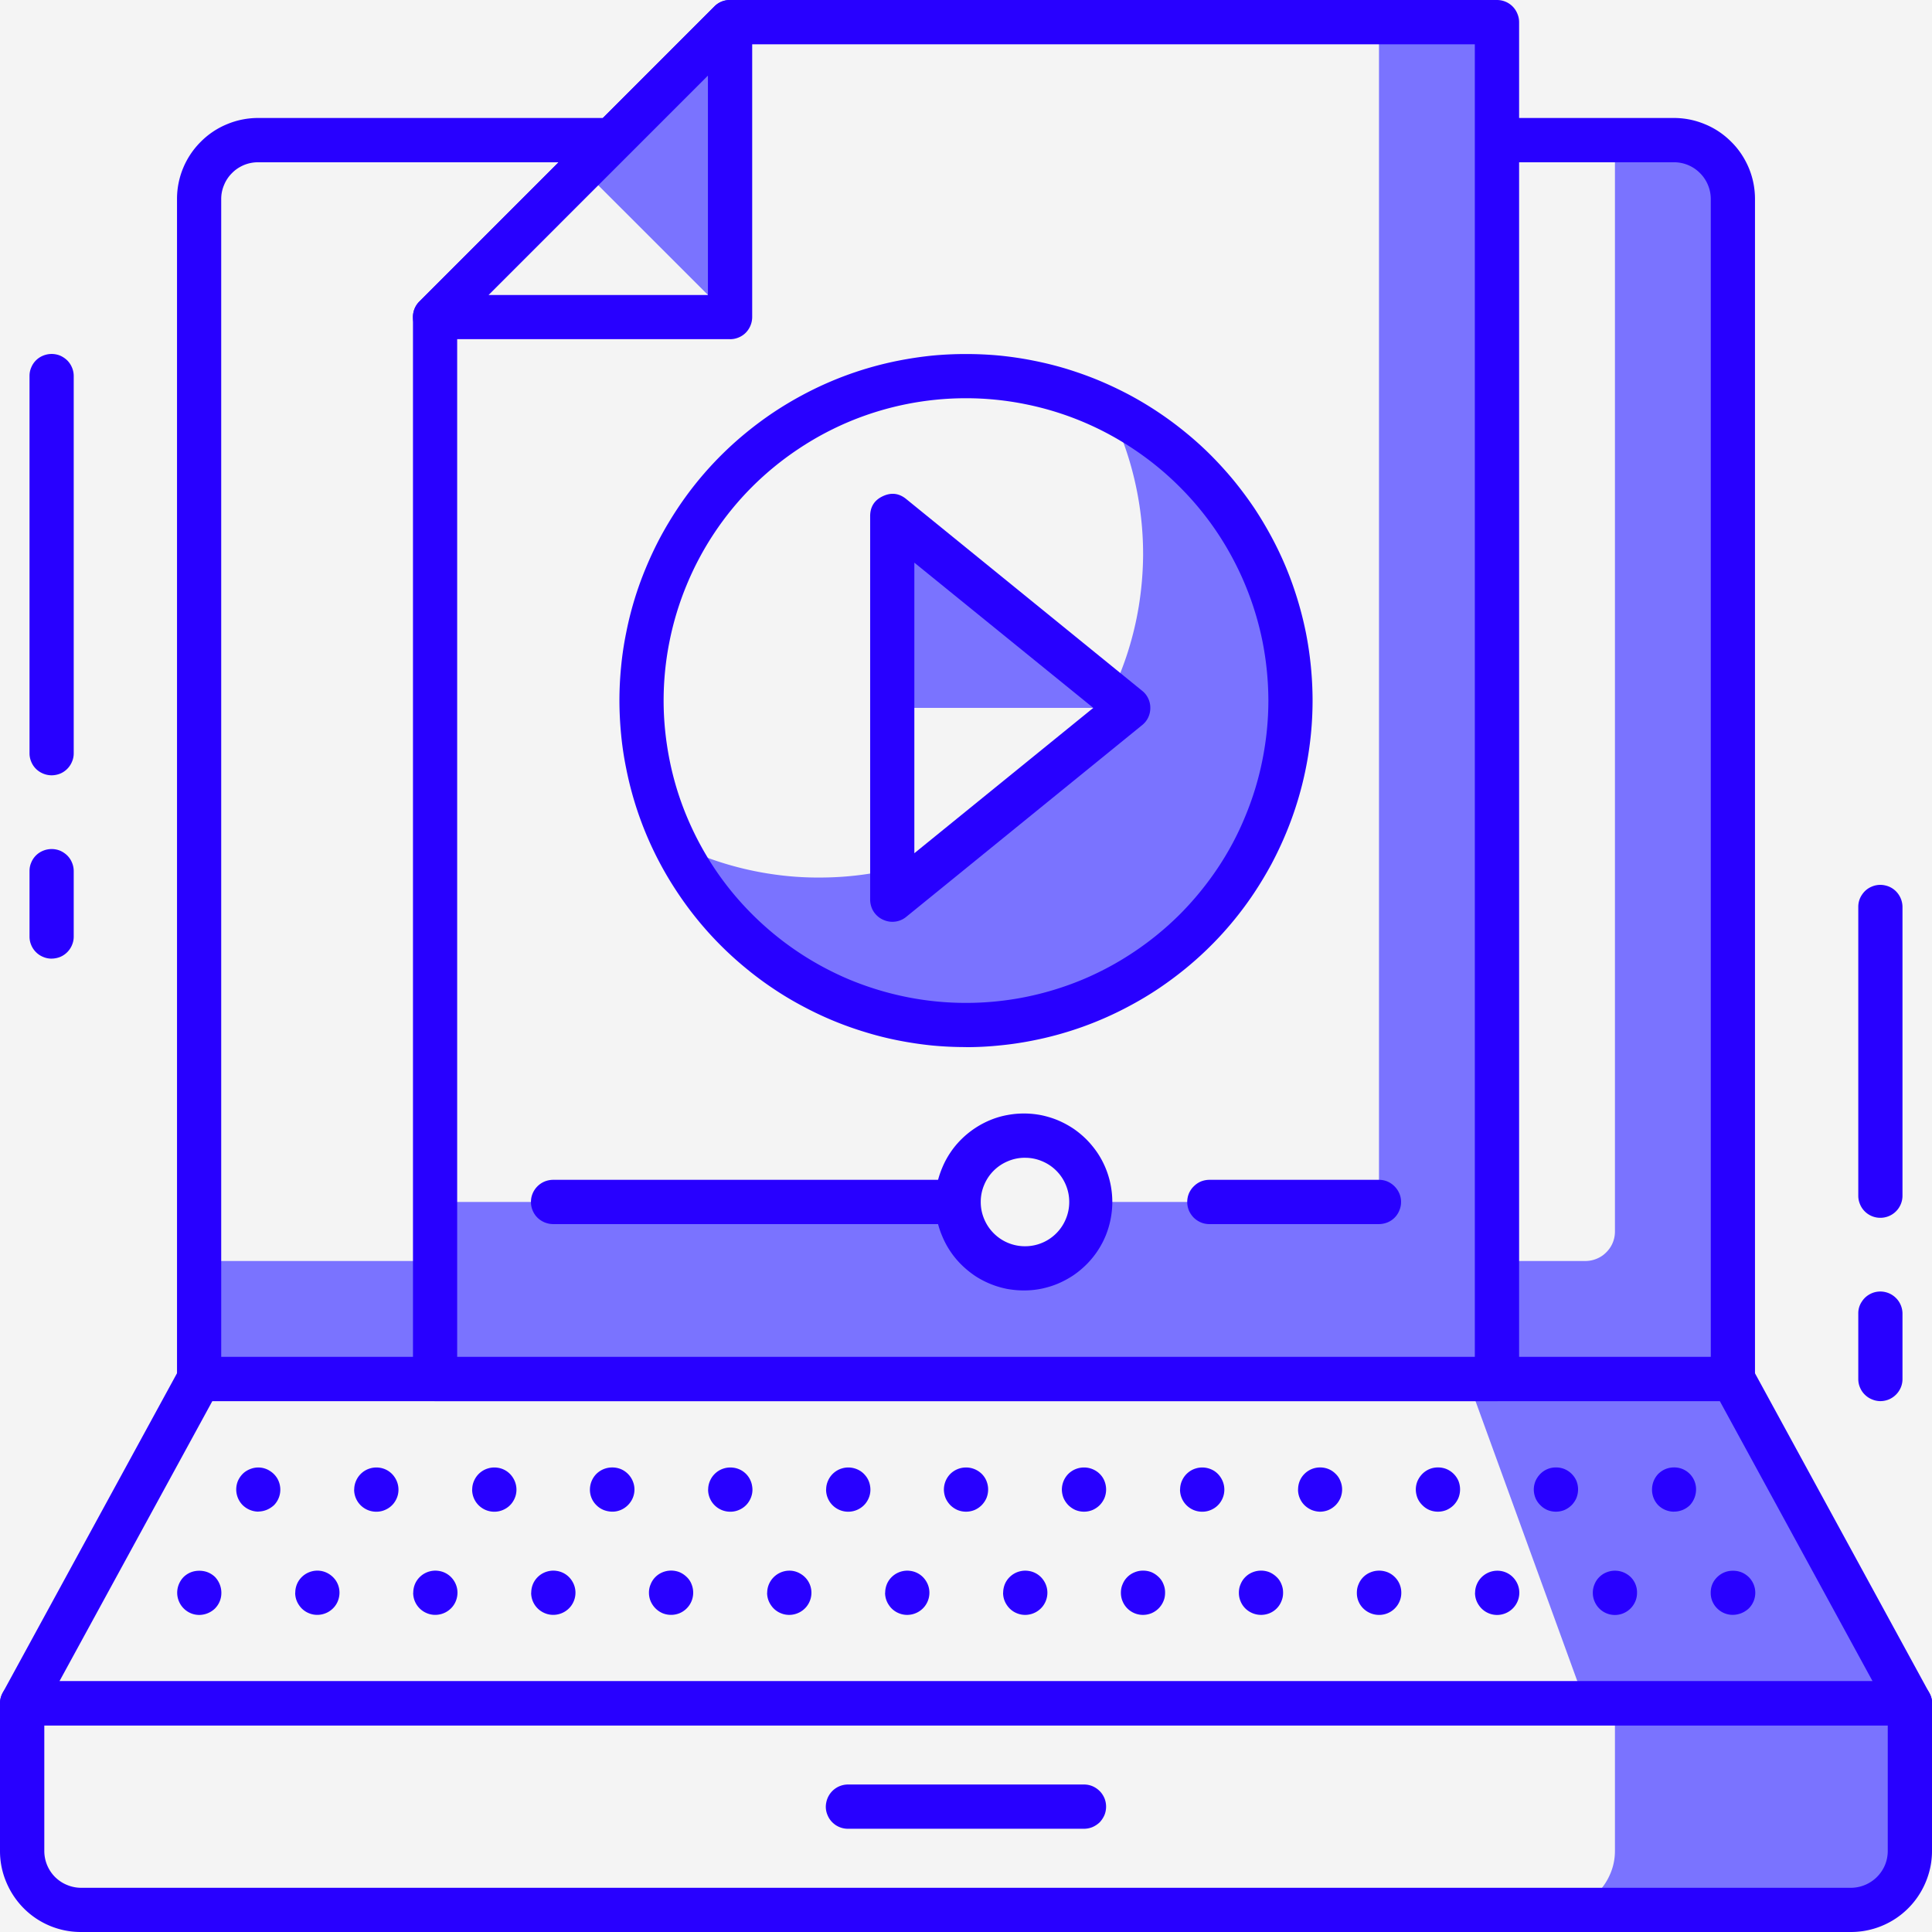 <svg xmlns="http://www.w3.org/2000/svg" width="120" height="120" version="1.0" viewBox="0 0 90 90"><path fill="#f4f4f4" d="M-9-9H99V99H-9z"/><path fill="#f4f4f4" d="M-9-9H99V99H-9z"/><path fill="#7a73ff" d="M1.035 79.352h87.938l-8.246-15.114H9.277Zm0 0"/><path fill="#f4f4f4" d="M1.035 79.352h72.82L68.36 64.238H9.277Zm0 0"/><path fill="#2800ff" d="M88.969 80.383H1.03q-.273-.001-.511-.137a1.02 1.02 0 0 1-.52-.875c-.004-.183.04-.351.125-.512l8.246-15.117a.97.97 0 0 1 .902-.535h71.454q.61.001.902.535l8.246 15.117a.97.97 0 0 1-.02 1.02.97.97 0 0 1-.886.504m-86.2-2.063h84.465l-7.117-13.05H9.891Zm0 0"/><path fill="#2800ff" d="M9.285 75.23q-.207 0-.394-.078a1.04 1.04 0 0 1-.637-.953c0-.277.11-.543.305-.742q.305-.286.726-.285.422 0 .727.285c.191.2.3.465.3.742 0 .281-.101.528-.296.73a1.07 1.07 0 0 1-.73.301M74.2 74.2q-.001-.207.078-.395a1 1 0 0 1 .559-.559 1.05 1.05 0 0 1 1.125.219 1 1 0 0 1 .297.734q.001.206-.078.395a1.04 1.04 0 0 1-.559.559 1.025 1.025 0 0 1-1.344-.56 1 1 0 0 1-.078-.394m-5.484 0q0-.223.094-.427a1.038 1.038 0 0 1 1.07-.594 1.01 1.01 0 0 1 .723.45 1.02 1.02 0 0 1 .136.84 1.04 1.04 0 0 1-.96.762 1.02 1.02 0 0 1-.891-.458 1 1 0 0 1-.176-.574Zm-5.508 0c0-.138.023-.27.078-.395a1 1 0 0 1 .559-.559q.189-.077.394-.078t.399.074q.188.076.336.223a1.02 1.02 0 0 1 .304.734q0 .311-.175.574-.178.26-.465.38a1.05 1.05 0 0 1-1.13-.223 1 1 0 0 1-.3-.73m-5.496 0c0-.138.023-.27.078-.395a1 1 0 0 1 .555-.559 1.06 1.06 0 0 1 .793-.004q.188.082.336.227a.9.9 0 0 1 .222.336q.078.188.075.394.002.206-.079.395a1 1 0 0 1-.554.558 1.045 1.045 0 0 1-1.125-.223 1 1 0 0 1-.223-.335 1 1 0 0 1-.078-.395m-5.496 0c0-.138.023-.27.078-.395a1 1 0 0 1 .559-.559q.186-.077.39-.078c.14 0 .27.023.399.074q.188.082.336.227a.9.9 0 0 1 .222.336q.078.188.074.394c0 .137-.023.27-.078.395a1.04 1.04 0 0 1-.559.559q-.187.076-.394.077a1.025 1.025 0 0 1-.949-.636 1 1 0 0 1-.078-.395m-5.485 0q.001-.223.09-.427a1.03 1.03 0 0 1 .64-.558q.218-.065.435-.035a1.01 1.01 0 0 1 .722.449 1.02 1.02 0 0 1 .137.84q-.06.216-.2.386a1.04 1.04 0 0 1-.761.375 1 1 0 0 1-.43-.078 1 1 0 0 1-.46-.379 1 1 0 0 1-.176-.574Zm-5.496 0q.001-.223.09-.427a1.03 1.03 0 0 1 .64-.558q.218-.065.434-.035a1.01 1.01 0 0 1 .723.449 1.02 1.02 0 0 1 .137.84q-.06.216-.2.386a1.04 1.04 0 0 1-.761.375 1 1 0 0 1-.43-.078 1 1 0 0 1-.46-.379 1 1 0 0 1-.177-.574Zm-5.496 0q0-.223.094-.427a1.038 1.038 0 0 1 1.074-.594q.218.03.406.15a1.02 1.02 0 0 1 .45 1.14q-.06.216-.2.386a1.04 1.04 0 0 1-.761.375 1 1 0 0 1-.43-.078 1 1 0 0 1-.46-.379 1 1 0 0 1-.177-.574Zm-5.508 0q-.002-.207.079-.395a1 1 0 0 1 .554-.559 1.06 1.06 0 0 1 .793-.004q.189.082.336.227a.9.9 0 0 1 .223.336 1.045 1.045 0 0 1-.004.79 1.04 1.04 0 0 1-.559.559 1.05 1.05 0 0 1-.789-.002 1.07 1.07 0 0 1-.554-.558 1 1 0 0 1-.079-.395m-5.484 0q0-.223.09-.427a1.03 1.03 0 0 1 .64-.558q.218-.065.434-.035a1.01 1.01 0 0 1 .723.449 1.02 1.02 0 0 1 .137.84q-.06.216-.2.386a1.04 1.04 0 0 1-.761.375 1 1 0 0 1-.43-.078 1.025 1.025 0 0 1-.637-.953Zm-5.496 0q0-.223.09-.427a1.03 1.03 0 0 1 .64-.558q.218-.065.434-.035a1.01 1.01 0 0 1 .723.449 1.02 1.02 0 0 1 .136.84q-.058.216-.199.386a1.04 1.04 0 0 1-.762.375 1 1 0 0 1-.43-.078 1.025 1.025 0 0 1-.636-.953Zm-5.496 0q0-.223.09-.427a1.03 1.03 0 0 1 .64-.558 1.02 1.02 0 0 1 .844.113q.188.119.313.3a1.02 1.02 0 0 1 .136.84q-.058.218-.199.387a1.04 1.04 0 0 1-.762.375 1 1 0 0 1-.43-.078 1 1 0 0 1-.46-.379 1 1 0 0 1-.176-.574Zm66.98 1.03a1.02 1.02 0 0 1-.738-.296 1 1 0 0 1-.305-.735q-.002-.427.301-.726.309-.298.735-.297.427-.002.738.297a1.03 1.03 0 0 1 0 1.457c-.2.187-.457.293-.73.3m-68.703-4.808a1.06 1.06 0 0 1-.742-.317 1.04 1.04 0 0 1-.21-1.109 1.1 1.1 0 0 1 .26-.367c.114-.102.247-.172.395-.219a1 1 0 0 1 .864.133c.129.086.23.191.312.324a1.036 1.036 0 0 1-.148 1.254c-.207.188-.45.29-.73.297ZM71.45 69.39q.002-.207.078-.395.082-.188.227-.336a1.01 1.01 0 0 1 .726-.3q.206-.001.395.074a1.05 1.05 0 0 1 .563.558 1.08 1.08 0 0 1-.004.793 1.1 1.1 0 0 1-.223.332q-.148.146-.336.227a1.05 1.05 0 0 1-.79 0 1 1 0 0 1-.331-.227 1 1 0 0 1-.227-.332 1.1 1.1 0 0 1-.078-.394m-5.496 0q0-.207.078-.395.082-.188.227-.336a1.01 1.01 0 0 1 .726-.3q.207-.001.395.074a1.05 1.05 0 0 1 .562.558 1.08 1.08 0 0 1-.004.793 1.1 1.1 0 0 1-.222.332q-.148.146-.336.227a1.05 1.05 0 0 1-.79 0 1 1 0 0 1-.331-.227 1 1 0 0 1-.227-.332 1.1 1.1 0 0 1-.078-.394m-5.484 0q-.001-.207.074-.395a1 1 0 0 1 .223-.336 1.025 1.025 0 0 1 .723-.3q.205-.001.394.074a1 1 0 0 1 .336.226.9.9 0 0 1 .222.336 1 1 0 0 1 .079.395q-.001.202-.079.394a1.1 1.1 0 0 1-.222.332q-.148.146-.336.227-.188.076-.395.078a1.1 1.1 0 0 1-.39-.082 1.1 1.1 0 0 1-.332-.223 1.025 1.025 0 0 1-.3-.727Zm-5.496 0q0-.223.093-.426a1.023 1.023 0 0 1 .64-.559q.212-.064.435-.035.215.029.41.145.186.118.308.304a1.033 1.033 0 0 1 .14.84q-.057.21-.198.387a1 1 0 0 1-.344.27 1 1 0 0 1-.422.105 1.03 1.03 0 0 1-1.066-1.031Zm-5.508 0a1.05 1.05 0 0 1 .3-.73 1.045 1.045 0 0 1 1.46-.004q.149.147.224.335a1.06 1.06 0 0 1 0 .793 1.1 1.1 0 0 1-.222.332q-.148.146-.336.227a1.05 1.05 0 0 1-.79 0 1.1 1.1 0 0 1-.335-.227 1.1 1.1 0 0 1-.223-.332 1.1 1.1 0 0 1-.078-.394m-5.496 0a1.05 1.05 0 0 1 .3-.73 1.045 1.045 0 0 1 1.46-.004q.149.147.224.335a1.06 1.06 0 0 1 0 .793 1.1 1.1 0 0 1-.223.332q-.146.146-.335.227a1.05 1.05 0 0 1-.79 0 1.1 1.1 0 0 1-.335-.227 1.1 1.1 0 0 1-.223-.332 1.1 1.1 0 0 1-.078-.394m-5.485 0q0-.223.094-.426a1.023 1.023 0 0 1 .64-.559q.212-.064.434-.035.218.029.41.145c.126.078.227.18.313.304a1 1 0 0 1 .156.403 1 1 0 0 1-.02.437q-.057.21-.199.387a1.04 1.04 0 0 1-.765.375 1.03 1.03 0 0 1-1.066-1.031Zm-5.496 0q0-.223.094-.426a1.023 1.023 0 0 1 .64-.559q.212-.064.434-.035a1.01 1.01 0 0 1 .879.855q.04.218-.02.434-.057.21-.199.387a1 1 0 0 1-.343.27 1 1 0 0 1-.422.105 1.03 1.03 0 0 1-1.066-1.031Zm-5.508 0a1.05 1.05 0 0 1 .301-.73 1.045 1.045 0 0 1 .73-.3q.205-.003.4.073.187.076.335.222.149.148.227.336a1.01 1.01 0 0 1-.098.973 1.05 1.05 0 0 1-.465.379q-.286.118-.598.054a1 1 0 0 1-.53-.28 1 1 0 0 1-.302-.727m-5.484 0q0-.223.094-.426a1.023 1.023 0 0 1 .64-.559q.212-.064.434-.035a1.01 1.01 0 0 1 .719.45 1.033 1.033 0 0 1 .14.84q-.058.21-.199.386a1 1 0 0 1-.344.27 1 1 0 0 1-.421.105 1.03 1.03 0 0 1-1.066-1.031Zm-5.496 0q0-.223.094-.426a1.023 1.023 0 0 1 .64-.559q.212-.064.434-.035a1.01 1.01 0 0 1 .719.45 1.033 1.033 0 0 1 .14.84q-.058.21-.199.386a1 1 0 0 1-.344.27 1 1 0 0 1-.422.105 1.03 1.03 0 0 1-1.066-1.031Zm61.477 1.03a1.05 1.05 0 0 1-.73-.3 1.04 1.04 0 0 1-.29-.73c0-.274.102-.532.29-.73q.303-.295.726-.302a1.017 1.017 0 0 1 1.035 1.032 1.08 1.08 0 0 1-.29.73 1.05 1.05 0 0 1-.741.297Zm0 0"/><path fill="#7a73ff" d="M1.031 79.352v6.87q0 .547.207 1.051.21.504.598.891.387.387.89.598.506.209 1.051.207h82.446q.546.002 1.05-.207.504-.21.891-.598a2.8 2.8 0 0 0 .598-.89q.206-.506.207-1.051v-6.871Zm0 0"/><path fill="#f4f4f4" d="M1.031 79.352v6.87q0 .547.207 1.051.21.504.598.891.387.387.89.598.506.209 1.051.207H72.48q.547.002 1.051-.207.509-.212.895-.594c.258-.258.453-.559.594-.895a2.7 2.7 0 0 0 .21-1.05v-6.871Zm0 0"/><path fill="#2800ff" d="M86.223 90H3.777a3.75 3.75 0 0 1-2.672-1.105 3.8 3.8 0 0 1-.816-1.227A3.7 3.7 0 0 1 0 86.223v-6.871a1.05 1.05 0 0 1 .3-.73q.145-.142.337-.224.189-.076.394-.078H88.97A1.03 1.03 0 0 1 90 79.352v6.87c0 .5-.098.985-.29 1.446A3.77 3.77 0 0 1 86.224 90m-84.16-9.617v5.84a1.72 1.72 0 0 0 .5 1.215c.164.16.347.285.558.37q.317.132.656.133h82.446a1.73 1.73 0 0 0 1.586-1.062q.129-.317.129-.656v-5.84Zm0 0"/><path fill="#2800ff" d="M50.496 85.191H39.504q-.311 0-.574-.171c-.172-.118-.301-.27-.38-.465a.97.97 0 0 1-.058-.594 1.032 1.032 0 0 1 1.012-.832h10.992q.206 0 .395.078.188.081.336.227c.093.093.168.207.222.332a1.05 1.05 0 0 1 0 .789 1.2 1.2 0 0 1-.222.336q-.148.14-.336.222-.188.077-.395.078m0 0"/><path fill="#7a73ff" d="M12.023 6.527h65.954a2.7 2.7 0 0 1 1.05.211q.509.206.895.594c.258.258.453.555.594.89.14.34.21.688.21 1.055v54.961H9.274V9.278c0-.368.07-.716.211-1.055.141-.336.336-.633.594-.891q.386-.388.895-.594a2.7 2.7 0 0 1 1.05-.21m0 0"/><path fill="#f4f4f4" d="M12.023 6.527H75.23v50.84a1.35 1.35 0 0 1-.406.973 1.3 1.3 0 0 1-.445.297q-.253.105-.524.105H9.273V9.273q0-.545.211-1.05.211-.504.598-.891c.254-.258.555-.457.89-.594a2.7 2.7 0 0 1 1.051-.21m0 0"/><path fill="#2800ff" d="M80.727 65.27H9.273a1.025 1.025 0 0 1-.949-.637 1 1 0 0 1-.078-.395V9.273a3.75 3.75 0 0 1 1.106-2.668 3.7 3.7 0 0 1 1.226-.82q.693-.288 1.445-.289h65.954q.752.001 1.445.29c.465.19.871.464 1.226.82.356.351.625.761.82 1.222.192.465.286.945.286 1.45v54.96a1 1 0 0 1-.078.395 1.04 1.04 0 0 1-.559.559q-.189.077-.394.078Zm-70.422-2.063h69.39V9.273q0-.34-.132-.656a1.7 1.7 0 0 0-.372-.555 1.7 1.7 0 0 0-1.214-.503H12.023q-.34 0-.656.128c-.21.09-.398.211-.558.375q-.242.24-.371.555-.134.317-.133.656Zm-7.899-27.09a1.05 1.05 0 0 1-.73-.3 1 1 0 0 1-.223-.337 1 1 0 0 1-.078-.394V17.52c0-.137.023-.27.078-.395a1 1 0 0 1 .559-.559 1.05 1.05 0 0 1 .789 0q.186.083.332.223.146.148.222.336a1 1 0 0 1 .079.395v17.566q.002.207-.079.394a1 1 0 0 1-.222.336 1 1 0 0 1-.332.223 1.1 1.1 0 0 1-.395.078m0 8.54a1 1 0 0 1-.394-.079 1 1 0 0 1-.336-.223 1 1 0 0 1-.223-.335 1 1 0 0 1-.078-.395v-3.043c0-.137.023-.27.078-.395a1 1 0 0 1 .559-.558 1.05 1.05 0 0 1 .789 0q.186.082.332.223.146.146.222.336a1 1 0 0 1 .079.394v3.043q.002.206-.079.395a1 1 0 0 1-.222.335 1 1 0 0 1-.332.223 1.1 1.1 0 0 1-.395.078M87.594 56.73a1.02 1.02 0 0 1-.727-.3 1 1 0 0 1-.222-.336 1 1 0 0 1-.079-.395V42.254q-.002-.316.172-.574.175-.263.461-.38a1 1 0 0 1 .598-.058q.305.06.527.281c.192.196.301.457.301.73v13.442a1.03 1.03 0 0 1-1.031 1.035m0 8.54a1 1 0 0 1-.39-.082 1 1 0 0 1-.337-.223 1 1 0 0 1-.222-.332 1 1 0 0 1-.079-.395v-3.043a.96.96 0 0 1 .172-.57c.114-.176.27-.3.461-.383a1.03 1.03 0 0 1 1.125.227c.192.191.301.457.301.726v3.043a1 1 0 0 1-.078.395 1.04 1.04 0 0 1-.559.559q-.189.077-.394.078m0 0"/><path fill="#7a73ff" d="M69.734 64.238H20.266V14.773L34.008 1.031h35.726Zm0 0"/><path fill="#f4f4f4" d="M64.238 55.992H20.266V14.773L34.008 1.031h30.23Zm0 0"/><path fill="#2800ff" d="M69.734 65.27H20.266a1.1 1.1 0 0 1-.395-.079 1.07 1.07 0 0 1-.555-.558 1 1 0 0 1-.078-.395V14.773c0-.273.106-.535.301-.73L33.277.305a1 1 0 0 1 .73-.305h35.727q.204 0 .395.078a1.01 1.01 0 0 1 .555.559 1 1 0 0 1 .082.394v63.207q-.001.204-.079.395a1 1 0 0 1-.226.332 1 1 0 0 1-.332.226 1.1 1.1 0 0 1-.395.079m-48.437-2.063h47.406V2.063H34.438l-13.141 13.14Zm0 0"/><path fill="#7a73ff" d="M20.27 14.773h13.742V1.035Zm0 0"/><path fill="#f4f4f4" d="M20.27 14.773h13.742l-6.871-6.87Zm0 0"/><path fill="#2800ff" d="M34.008 15.8H20.266a.96.96 0 0 1-.57-.171 1.03 1.03 0 0 1-.441-1.059 1 1 0 0 1 .284-.527L33.277.301A1 1 0 0 1 33.81.02a1 1 0 0 1 .593.058 1.025 1.025 0 0 1 .637.953V14.77a1.05 1.05 0 0 1-.3.73 1 1 0 0 1-.337.223 1 1 0 0 1-.394.078m-11.25-2.058h10.219V3.523Zm0 0"/><path fill="#f4f4f4" d="M45.004 47.754c8.348 0 15.113-6.77 15.113-15.117s-6.765-15.114-15.113-15.114S29.89 24.29 29.89 32.637c0 8.347 6.765 15.117 15.113 15.117m0 0"/><path fill="#7a73ff" d="M51.68 19.09q.522 1.055.875 2.18a15.19 15.19 0 0 1 .695 4.629 15.6 15.6 0 0 1-.2 2.335 15 15 0 0 1-.558 2.282 15.2 15.2 0 0 1-2.137 4.164 15.437 15.437 0 0 1-3.309 3.309 14.97 14.97 0 0 1-4.164 2.133q-1.116.368-2.28.562a15 15 0 0 1-2.336.195 14.6 14.6 0 0 1-2.34-.164 14.977 14.977 0 0 1-4.465-1.402q.395.802.883 1.558.49.75 1.062 1.441.575.69 1.227 1.305.651.62 1.375 1.153.715.537 1.496.98.78.45 1.605.797.827.353 1.688.601a14.9 14.9 0 0 0 3.531.586q.897.042 1.79-.023a16 16 0 0 0 1.777-.238 14.942 14.942 0 0 0 3.406-1.094q.814-.376 1.582-.84.767-.467 1.469-1.023.707-.555 1.34-1.192.636-.632 1.19-1.34.557-.704 1.024-1.468a15.3 15.3 0 0 0 1.489-3.254q.275-.856.445-1.735.169-.883.238-1.777a15.2 15.2 0 0 0-.562-5.32 14.5 14.5 0 0 0-.602-1.688q-.345-.826-.797-1.605a15 15 0 0 0-.98-1.5 15 15 0 0 0-1.153-1.371 15 15 0 0 0-2.746-2.29 15 15 0 0 0-1.558-.882Zm0 0"/><path fill="#2800ff" d="M45 48.777q-.791.001-1.582-.074a17 17 0 0 1-1.566-.234q-.779-.152-1.54-.387a15.8 15.8 0 0 1-2.921-1.21q-.704-.372-1.36-.813-.66-.44-1.273-.946a15.992 15.992 0 0 1-3.18-3.508 16 16 0 0 1-2.41-5.82 15 15 0 0 1-.234-1.566 17 17 0 0 1-.079-1.586q.001-.792.079-1.582.075-.787.234-1.567a15.7 15.7 0 0 1 .918-3.027q.303-.731.676-1.434.376-.697.816-1.359a15.992 15.992 0 0 1 3.18-3.508q.616-.505 1.273-.945.663-.441 1.36-.813a16 16 0 0 1 4.46-1.597q.778-.153 1.567-.235.791-.075 1.582-.074.797 0 1.582.074c.527.055 1.05.13 1.566.235a16 16 0 0 1 1.54.383c.503.156 1.003.332 1.492.535q.732.306 1.43.676.702.376 1.359.816.66.441 1.273.945.614.5 1.176 1.063.558.562 1.062 1.172.502.616.946 1.273.438.662.812 1.36c.25.464.477.945.68 1.433a16.5 16.5 0 0 1 .918 3.027 16.5 16.5 0 0 1 .309 3.149q-.001.796-.079 1.582a16.1 16.1 0 0 1-1.156 4.594q-.303.73-.676 1.433-.376.697-.816 1.36a15.992 15.992 0 0 1-3.18 3.508q-.613.501-1.273.945-.656.438-1.36.812a16 16 0 0 1-4.457 1.598c-.52.105-1.039.183-1.566.234q-.791.082-1.582.082Zm0-30.226a14.1 14.1 0 0 0-5.39 1.07q-1.282.533-2.434 1.305-1.153.77-2.137 1.75a14.034 14.034 0 0 0-3.05 4.57 14 14 0 0 0-.802 2.64 14 14 0 0 0-.273 2.75c0 .923.094 1.84.273 2.747s.446 1.789.801 2.64q.534 1.284 1.301 2.438a14 14 0 0 0 1.754 2.133 14.16 14.16 0 0 0 4.566 3.055q1.285.528 2.645.8 1.358.27 2.746.27c.926 0 1.84-.09 2.75-.27q1.358-.272 2.64-.8 1.282-.533 2.434-1.305 1.153-.77 2.137-1.75a14.5 14.5 0 0 0 1.75-2.133q.775-1.154 1.3-2.438.533-1.282.801-2.64c.18-.906.274-1.824.274-2.75a14.4 14.4 0 0 0-.273-2.746 14.2 14.2 0 0 0-2.106-5.074 14 14 0 0 0-1.754-2.133 14 14 0 0 0-2.133-1.75 14 14 0 0 0-5.074-2.106A14 14 0 0 0 45 18.551m0 0"/><path fill="#7a73ff" d="M41.566 24.047v17.86l10.996-8.93Zm0 0"/><path fill="#f4f4f4" d="M41.566 32.977v8.93l10.996-8.93Zm0 0"/><path fill="#2800ff" d="M41.566 42.941a1 1 0 0 1-.394-.082 1 1 0 0 1-.336-.222 1 1 0 0 1-.223-.332 1.1 1.1 0 0 1-.078-.395V24.047q0-.653.586-.93.591-.28 1.094.13l10.992 8.933a1 1 0 0 1 .281.355q.1.211.098.445.001.23-.098.442a1 1 0 0 1-.281.355l-10.992 8.934q-.283.229-.649.23m1.028-16.73v13.535l8.336-6.77Zm21.644 30.812h-7.902q-.206 0-.395-.078a1.1 1.1 0 0 1-.332-.222 1.1 1.1 0 0 1-.226-.336 1.05 1.05 0 0 1 0-.79c.054-.124.129-.238.226-.331q.143-.146.332-.227.188-.076.395-.078h7.902q.204 0 .395.078a1.07 1.07 0 0 1 .555.559 1 1 0 0 1 .078.394q.002.206-.079.395a1 1 0 0 1-.554.558 1.1 1.1 0 0 1-.395.078m-19.582 0h-18.89a1.05 1.05 0 0 1-.73-.3 1 1 0 0 1-.224-.336 1 1 0 0 1-.078-.395c0-.137.024-.265.078-.394a1.04 1.04 0 0 1 .559-.559q.189-.076.395-.078h18.89q.206 0 .395.078.188.081.336.227c.093.093.168.207.222.332a1.045 1.045 0 0 1-.223 1.125q-.146.14-.335.222-.188.077-.395.078m0 0"/><path fill="#f4f4f4" d="M47.75 59.09c.41 0 .805-.082 1.184-.238a3.1 3.1 0 0 0 1.004-.668q.432-.435.671-1.004.235-.57.235-1.184a3.08 3.08 0 0 0-.907-2.187 3.1 3.1 0 0 0-1.003-.668 3.1 3.1 0 0 0-1.184-.235c-.41 0-.8.078-1.18.235a3.1 3.1 0 0 0-1.004.668q-.435.438-.671 1.004a3.1 3.1 0 0 0-.235 1.183 3.08 3.08 0 0 0 .906 2.188q.435.433 1.004.668c.38.156.77.238 1.18.238m0 0"/><path fill="#2800ff" d="M47.746 60.113c-.27.004-.543-.02-.809-.066a4.2 4.2 0 0 1-1.507-.606 4.5 4.5 0 0 1-.633-.515 4 4 0 0 1-.52-.625 4 4 0 0 1-.386-.719 4 4 0 0 1-.243-.777 4.4 4.4 0 0 1-.078-.813q.002-.409.078-.812c.055-.266.137-.528.243-.778a4 4 0 0 1 .386-.718q.228-.34.52-.625a4.2 4.2 0 0 1 1.355-.891q.381-.155.785-.227a4.182 4.182 0 0 1 1.605.016c.267.059.52.137.767.242q.369.16.703.383.331.228.617.516.28.287.504.62a4.1 4.1 0 0 1 .605 1.477q.077.393.078.797a4.2 4.2 0 0 1-.308 1.567 4.1 4.1 0 0 1-.88 1.328 4.3 4.3 0 0 1-.616.515 4.4 4.4 0 0 1-.703.383c-.246.106-.5.184-.766.242a4 4 0 0 1-.797.086m0-6.18c-.27 0-.535.051-.785.157a2.04 2.04 0 0 0-1.117 1.113 2 2 0 0 0-.157.79q-.001.408.157.788t.445.668a2.05 2.05 0 0 0 1.457.606 2.05 2.05 0 0 0 1.906-1.273q.158-.38.157-.79.001-.409-.157-.789a2.04 2.04 0 0 0-1.117-1.113 2 2 0 0 0-.789-.156m0 0"/></svg>
